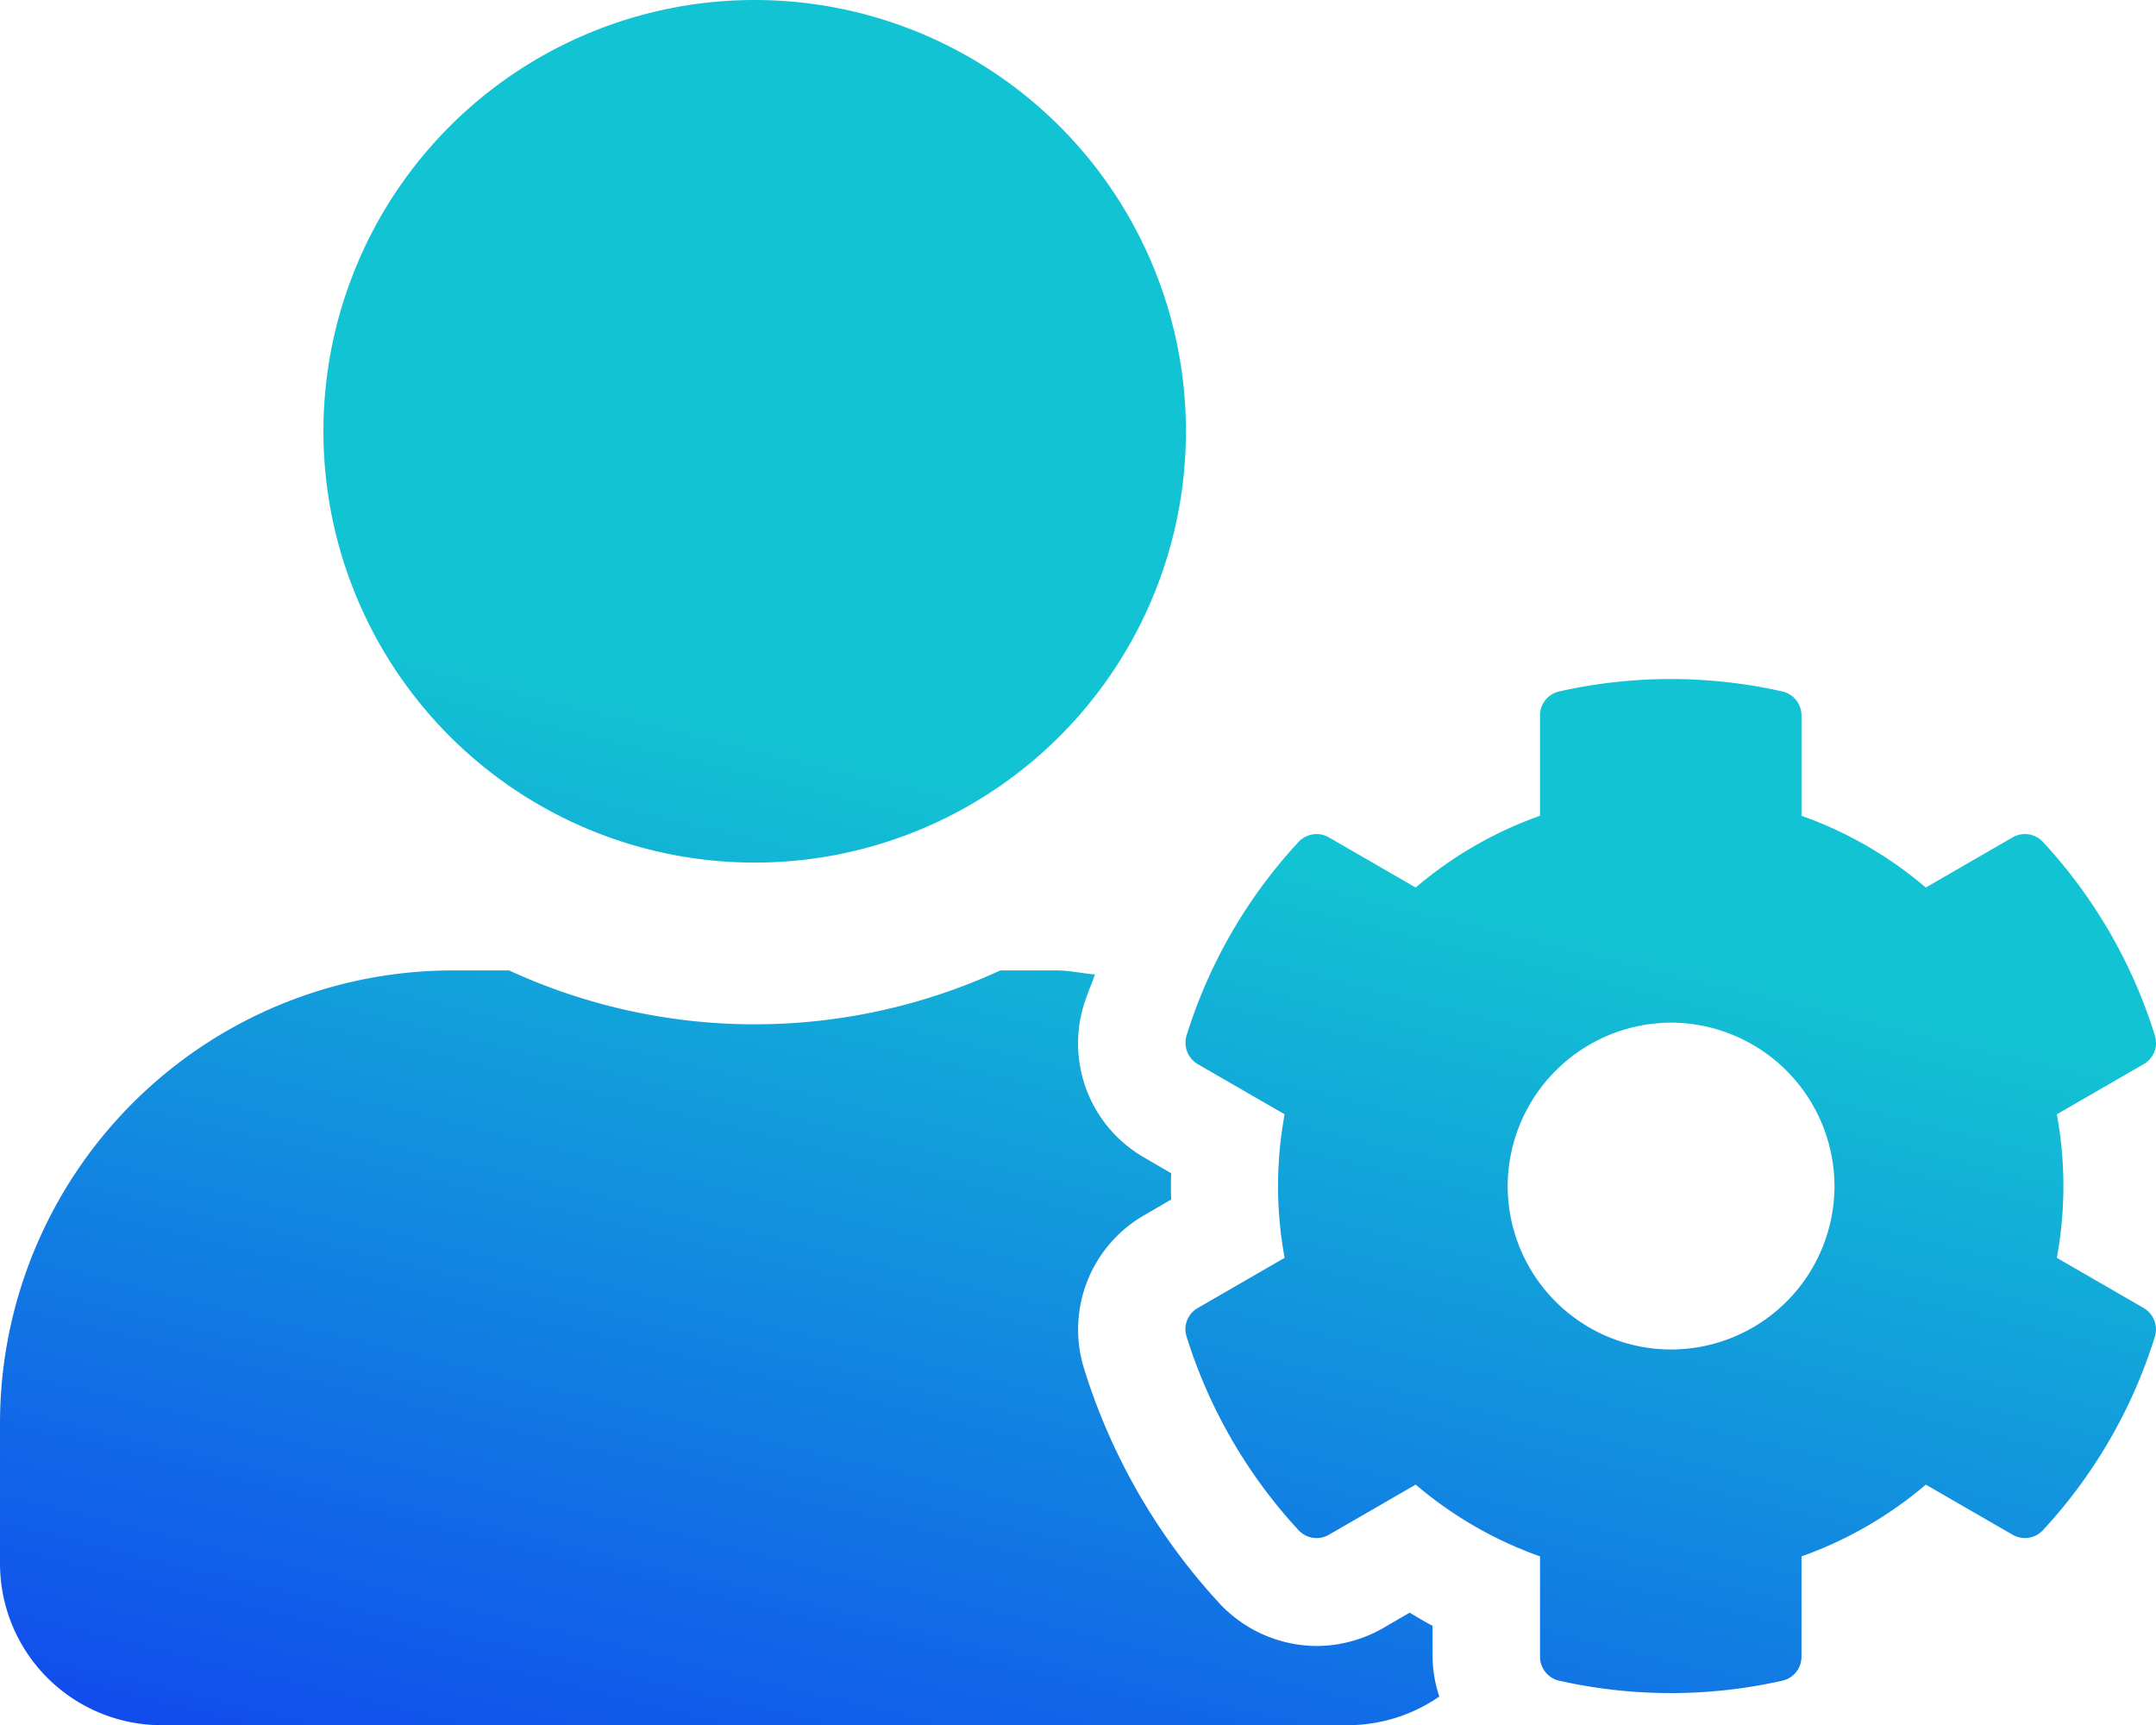 <svg xmlns="http://www.w3.org/2000/svg" width="99.989" height="80" viewBox="0 0 99.989 80" fill="none"><path d="M95.39-11.672a18.331,18.331,0,0,0,0-6.656l4.031-2.328a1.131,1.131,0,0,0,.516-1.328,23.446,23.446,0,0,0-5.187-8.969,1.14,1.14,0,0,0-1.406-.219l-4.031,2.328a18.343,18.343,0,0,0-5.766-3.328v-4.656a1.138,1.138,0,0,0-.891-1.109,23.575,23.575,0,0,0-10.344,0,1.138,1.138,0,0,0-.891,1.109v4.656a18.343,18.343,0,0,0-5.766,3.328l-4.031-2.328a1.143,1.143,0,0,0-1.406.219,23.448,23.448,0,0,0-5.188,8.969,1.151,1.151,0,0,0,.516,1.328l4.031,2.328a18.331,18.331,0,0,0,0,6.656L55.547-9.344a1.131,1.131,0,0,0-.516,1.328A23.565,23.565,0,0,0,60.219.953a1.14,1.14,0,0,0,1.406.219l4.031-2.328a18.343,18.343,0,0,0,5.766,3.328V6.828a1.138,1.138,0,0,0,.891,1.109,23.575,23.575,0,0,0,10.344,0,1.138,1.138,0,0,0,.891-1.109V2.172a18.343,18.343,0,0,0,5.766-3.328l4.031,2.328A1.143,1.143,0,0,0,94.75.953a23.446,23.446,0,0,0,5.187-8.969,1.151,1.151,0,0,0-.516-1.328ZM77.5-7.422A7.585,7.585,0,0,1,69.922-15,7.6,7.6,0,0,1,77.5-22.578,7.6,7.6,0,0,1,85.078-15,7.585,7.585,0,0,1,77.5-7.422ZM35-30A20,20,0,0,0,55-50,20,20,0,0,0,35-70,20,20,0,0,0,15-50,20,20,0,0,0,35-30ZM66.437,5.391c-.359-.188-.719-.406-1.062-.609L64.14,5.5a6.254,6.254,0,0,1-3.062.828,6.21,6.21,0,0,1-4.516-1.969A28.493,28.493,0,0,1,50.281-6.516a6.112,6.112,0,0,1,2.8-7.141l1.234-.719q-.023-.609,0-1.219l-1.234-.719a6.1,6.1,0,0,1-2.8-7.14c.141-.453.344-.906.5-1.359C50.187-24.859,49.609-25,49-25H46.391A27.229,27.229,0,0,1,35-22.5,27.283,27.283,0,0,1,23.609-25H21A21.005,21.005,0,0,0,0-4V2.5A7.5,7.5,0,0,0,7.5,10h55a7.492,7.492,0,0,0,4.25-1.328,6.084,6.084,0,0,1-.312-1.844Z" transform="translate(0 70)" fill="url(#paint0_linear_4600_7974)"></path><defs><linearGradient id="paint0_linear_4600_7974" x1="2.917" y1="14.167" x2="16.303" y2="-40.737" gradientUnits="userSpaceOnUse"><stop stop-color="#1140F0"></stop><stop offset="0" stop-color="#1141F0"></stop><stop offset="1" stop-color="#12C3D3"></stop></linearGradient></defs></svg>